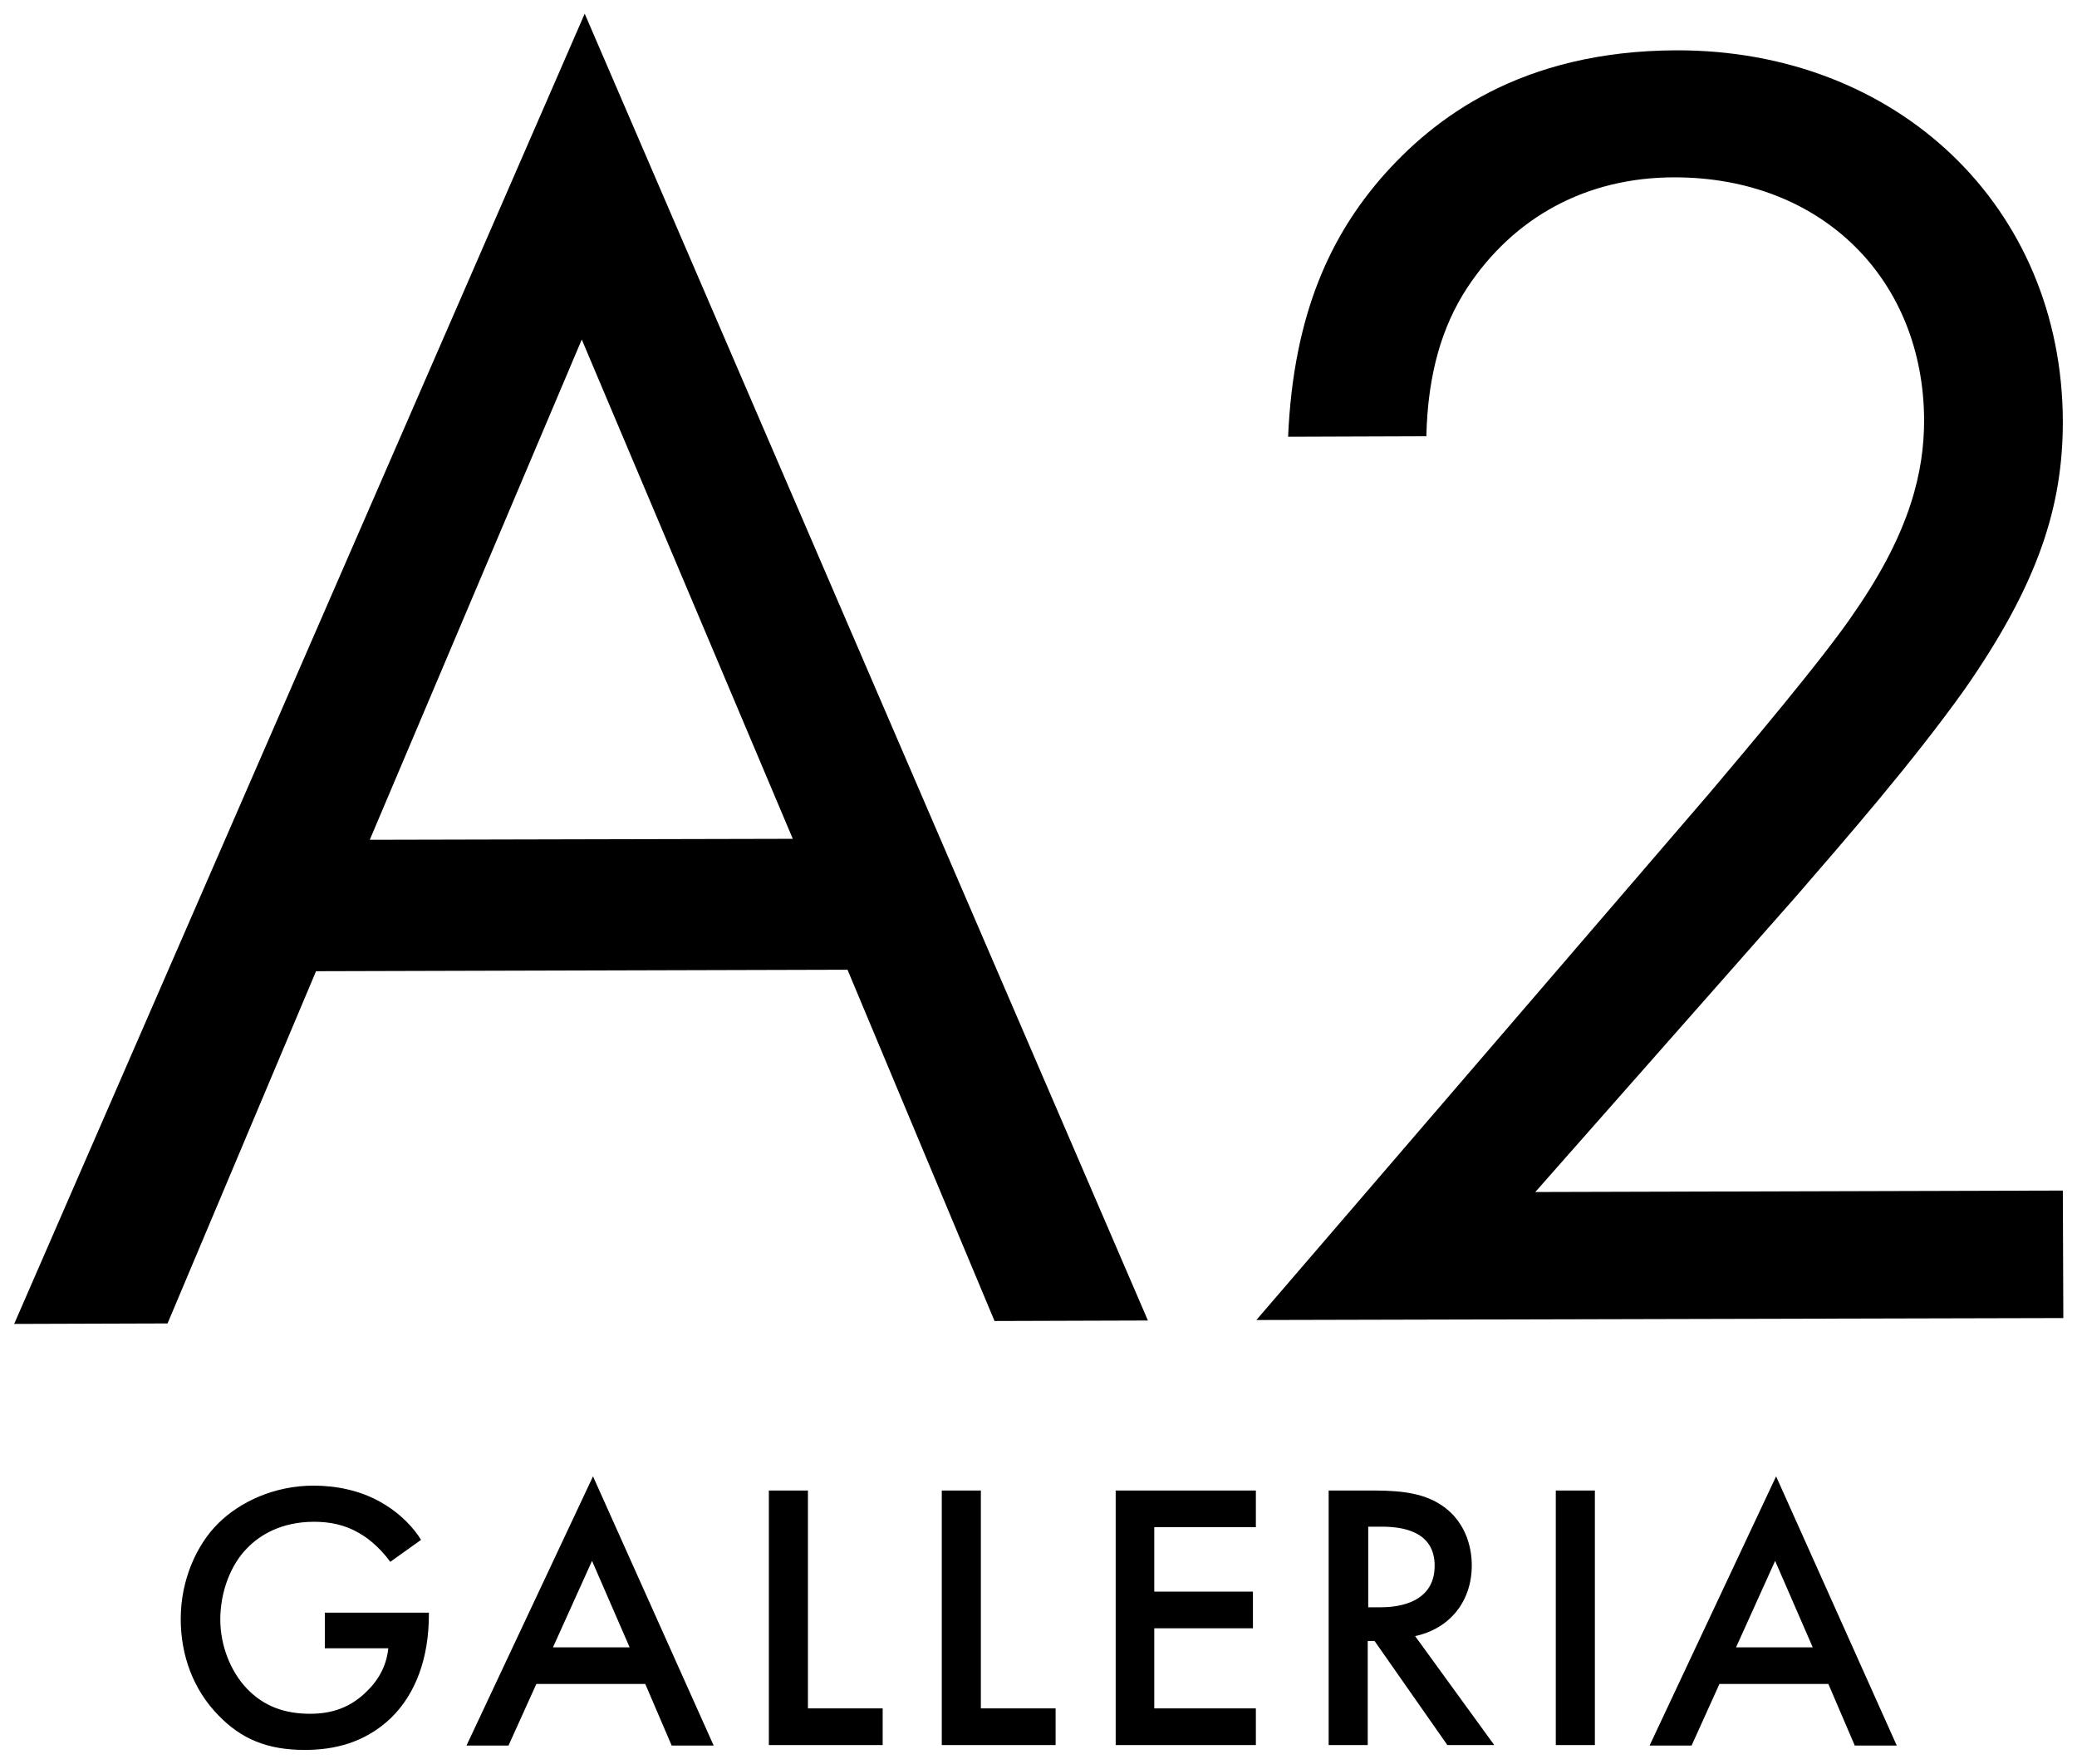<?xml version="1.0" encoding="utf-8"?>
<!-- Generator: Adobe Illustrator 22.0.0, SVG Export Plug-In . SVG Version: 6.00 Build 0)  -->
<svg version="1.1" id="Layer_1" xmlns="http://www.w3.org/2000/svg" xmlns:xlink="http://www.w3.org/1999/xlink" x="0px" y="0px"
	 viewBox="0 0 425.2 361.1" style="enable-background:new 0 0 425.2 361.1;" xml:space="preserve">
<path d="M173.5,198.5l-108.8,0.3l-30.4,72.1l-31.4,0.1L119.7,2.8L235,270.3l-31.4,0.1L173.5,198.5z M162.3,171.7L119.1,69.5
	L75.7,171.9L162.3,171.7z M257.2,270.2L350,162.3c6.5-7.7,23.7-28,29.8-37.2c11.4-16.5,14.1-28.8,14.1-39.1
	c-0.1-28.7-20.8-49.7-51.1-49.7c-18,0-32.9,8.1-42.5,22.7c-5,7.7-8,17.3-8.3,30.3l-28.3,0.1c1.1-25.7,9.1-41.4,19-52.9
	c10.7-12.3,28.7-26.1,60.5-26.2c45.2-0.1,79,32,79.1,76c0,17.2-4.9,33-20.1,54.8c-10.7,15-24.4,30.7-34.7,42.6L314.3,244l108-0.3
	l0.1,26.1L257.2,270.2z M66.3,330.1h21.5v0.4c0,8.9-2.7,16.2-7.7,21.1c-5.4,5.2-11.8,6.6-17.7,6.6c-7.6,0-13-2.2-17.7-7.1
	c-5.1-5.2-7.7-12.2-7.7-19.7c0-8.1,3.3-15.2,7.6-19.5c4.5-4.5,11.6-7.8,19.6-7.8c4.7,0,9.5,1,13.6,3.3c4.3,2.4,7,5.5,8.4,7.8
	l-6.3,4.5c-1.6-2.2-3.9-4.5-6.4-5.9c-2.9-1.7-6-2.3-9.2-2.3c-6.8,0-11.2,2.8-13.7,5.4c-3.4,3.4-5.5,9-5.5,14.6
	c0,5.2,2,10.5,5.4,14.1c3.6,3.8,8,5.2,13,5.2c4.5,0,8.3-1.3,11.6-4.6c2.9-2.8,4.1-5.9,4.4-8.8h-13V330.1z M132.1,344.7h-22.3
	l-5.7,12.6h-8.6l25.9-55.1l24.7,55.1h-8.6L132.1,344.7z M128.9,337.2l-7.7-17.7l-8,17.7H128.9z M165.4,305.1v44.6h15.3v7.5h-23.3
	v-52.1H165.4z M200.8,305.1v44.6h15.3v7.5h-23.3v-52.1H200.8z M257.1,312.6h-20.8v13.2h20.2v7.5h-20.2v16.4h20.8v7.5h-28.7v-52.1
	h28.7V312.6z M281.4,305.1c6.3,0,10.4,0.8,13.7,3c5.7,3.8,6.2,10,6.2,12.3c0,7.5-4.6,13-11.6,14.5l16.2,22.3h-9.6l-14.9-21.3h-1.4
	v21.3h-8v-52.1H281.4z M280.1,329h2.5c2.2,0,11.1-0.2,11.1-8.5c0-7.3-7-8-10.9-8h-2.7V329z M326.5,305.1v52.1h-8v-52.1H326.5z
	 M374.3,344.7H352l-5.7,12.6h-8.6l25.9-55.1l24.7,55.1h-8.6L374.3,344.7z M371.1,337.2l-7.7-17.7l-8,17.7H371.1z"/>
</svg>
